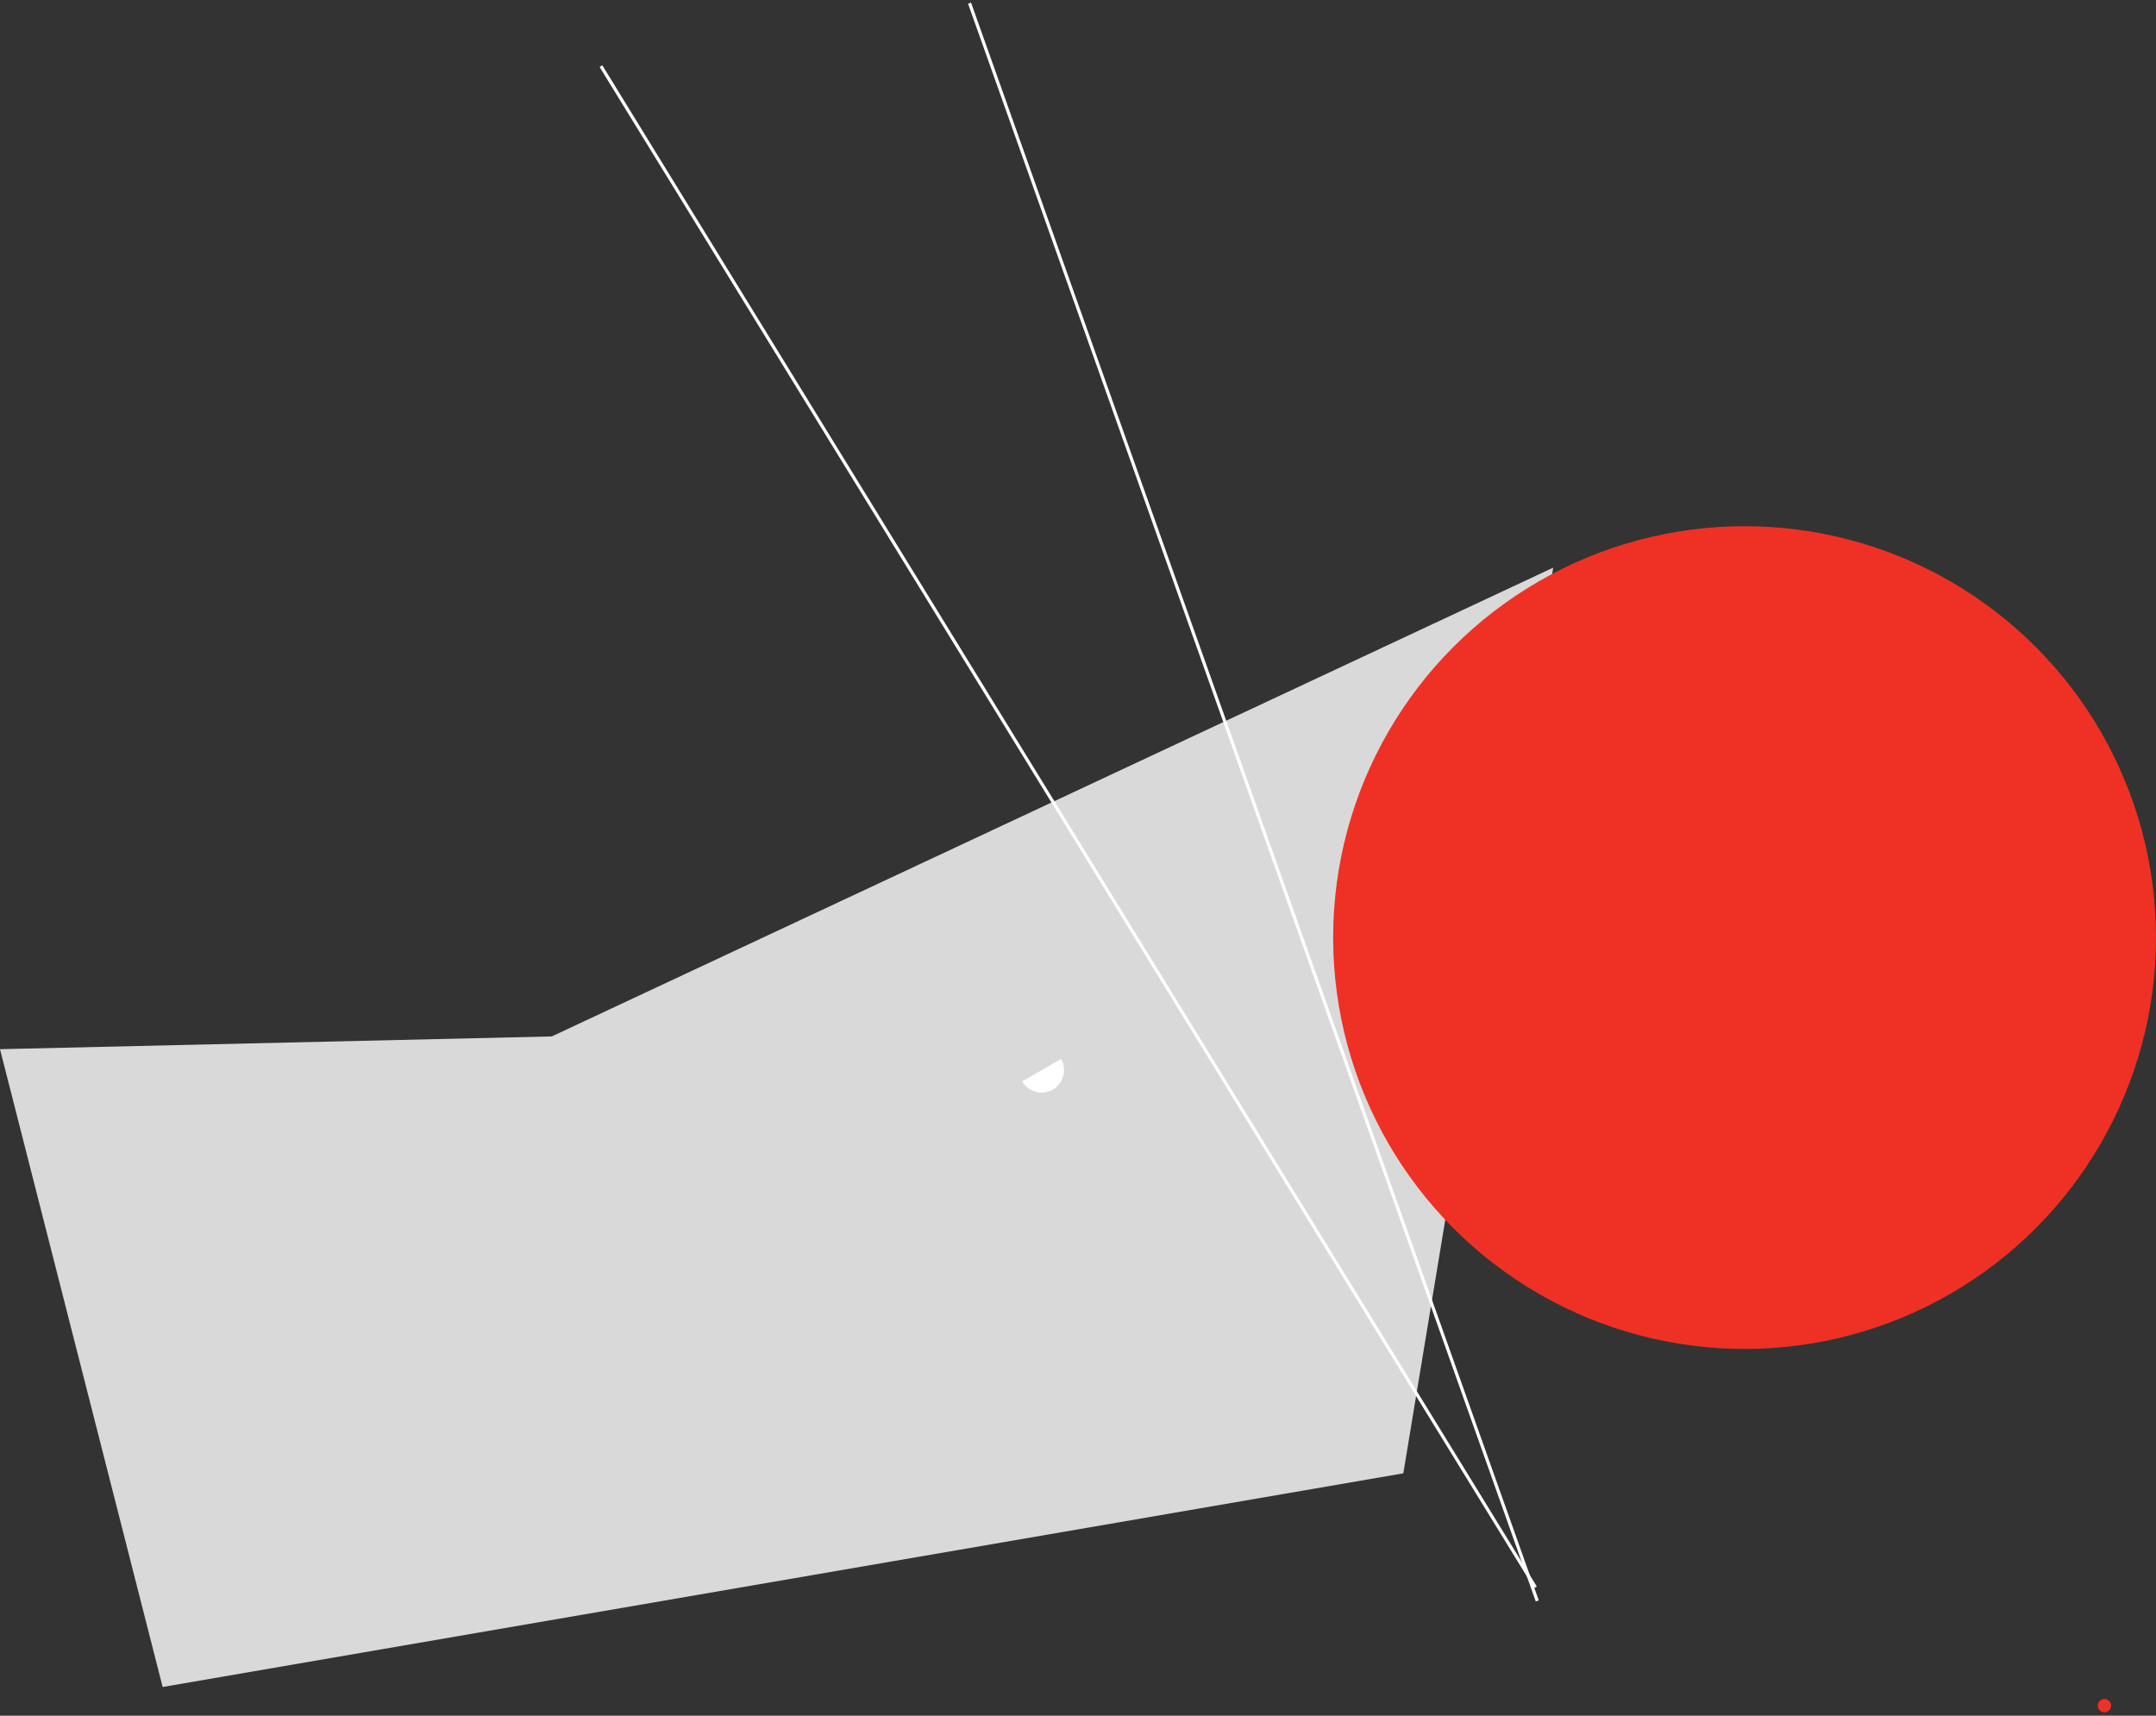 <?xml version="1.0" encoding="UTF-8"?> <svg xmlns="http://www.w3.org/2000/svg" width="676" height="538" viewBox="0 0 676 538" fill="none"><rect x="0" y="0" width="676" height="538" fill="#333333" stroke="none"/> <path d="M0 329L173 325L487 178L440 462L51 529L0 329Z" fill="#D9D9D9"></path> <circle cx="547" cy="294" r="129" fill="#EE3124"></circle> <line x1="188.426" y1="20.738" x2="481.426" y2="497.738" stroke="white"></line> <path d="M304 1L482 502" stroke="white"></path> <path d="M332.671 332.08C333.132 332.879 333.432 333.76 333.552 334.675C333.672 335.589 333.611 336.518 333.373 337.408C333.134 338.299 332.722 339.134 332.161 339.865C331.6 340.597 330.9 341.21 330.101 341.671C329.303 342.132 328.421 342.432 327.507 342.552C326.593 342.672 325.664 342.611 324.774 342.373C323.883 342.134 323.048 341.722 322.317 341.161C321.585 340.6 320.971 339.9 320.51 339.102L326.591 335.591L332.671 332.08Z" fill="white"></path> <circle cx="659.844" cy="534.844" r="2.082" transform="rotate(150 659.844 534.844)" fill="#EE3124"></circle> </svg> 